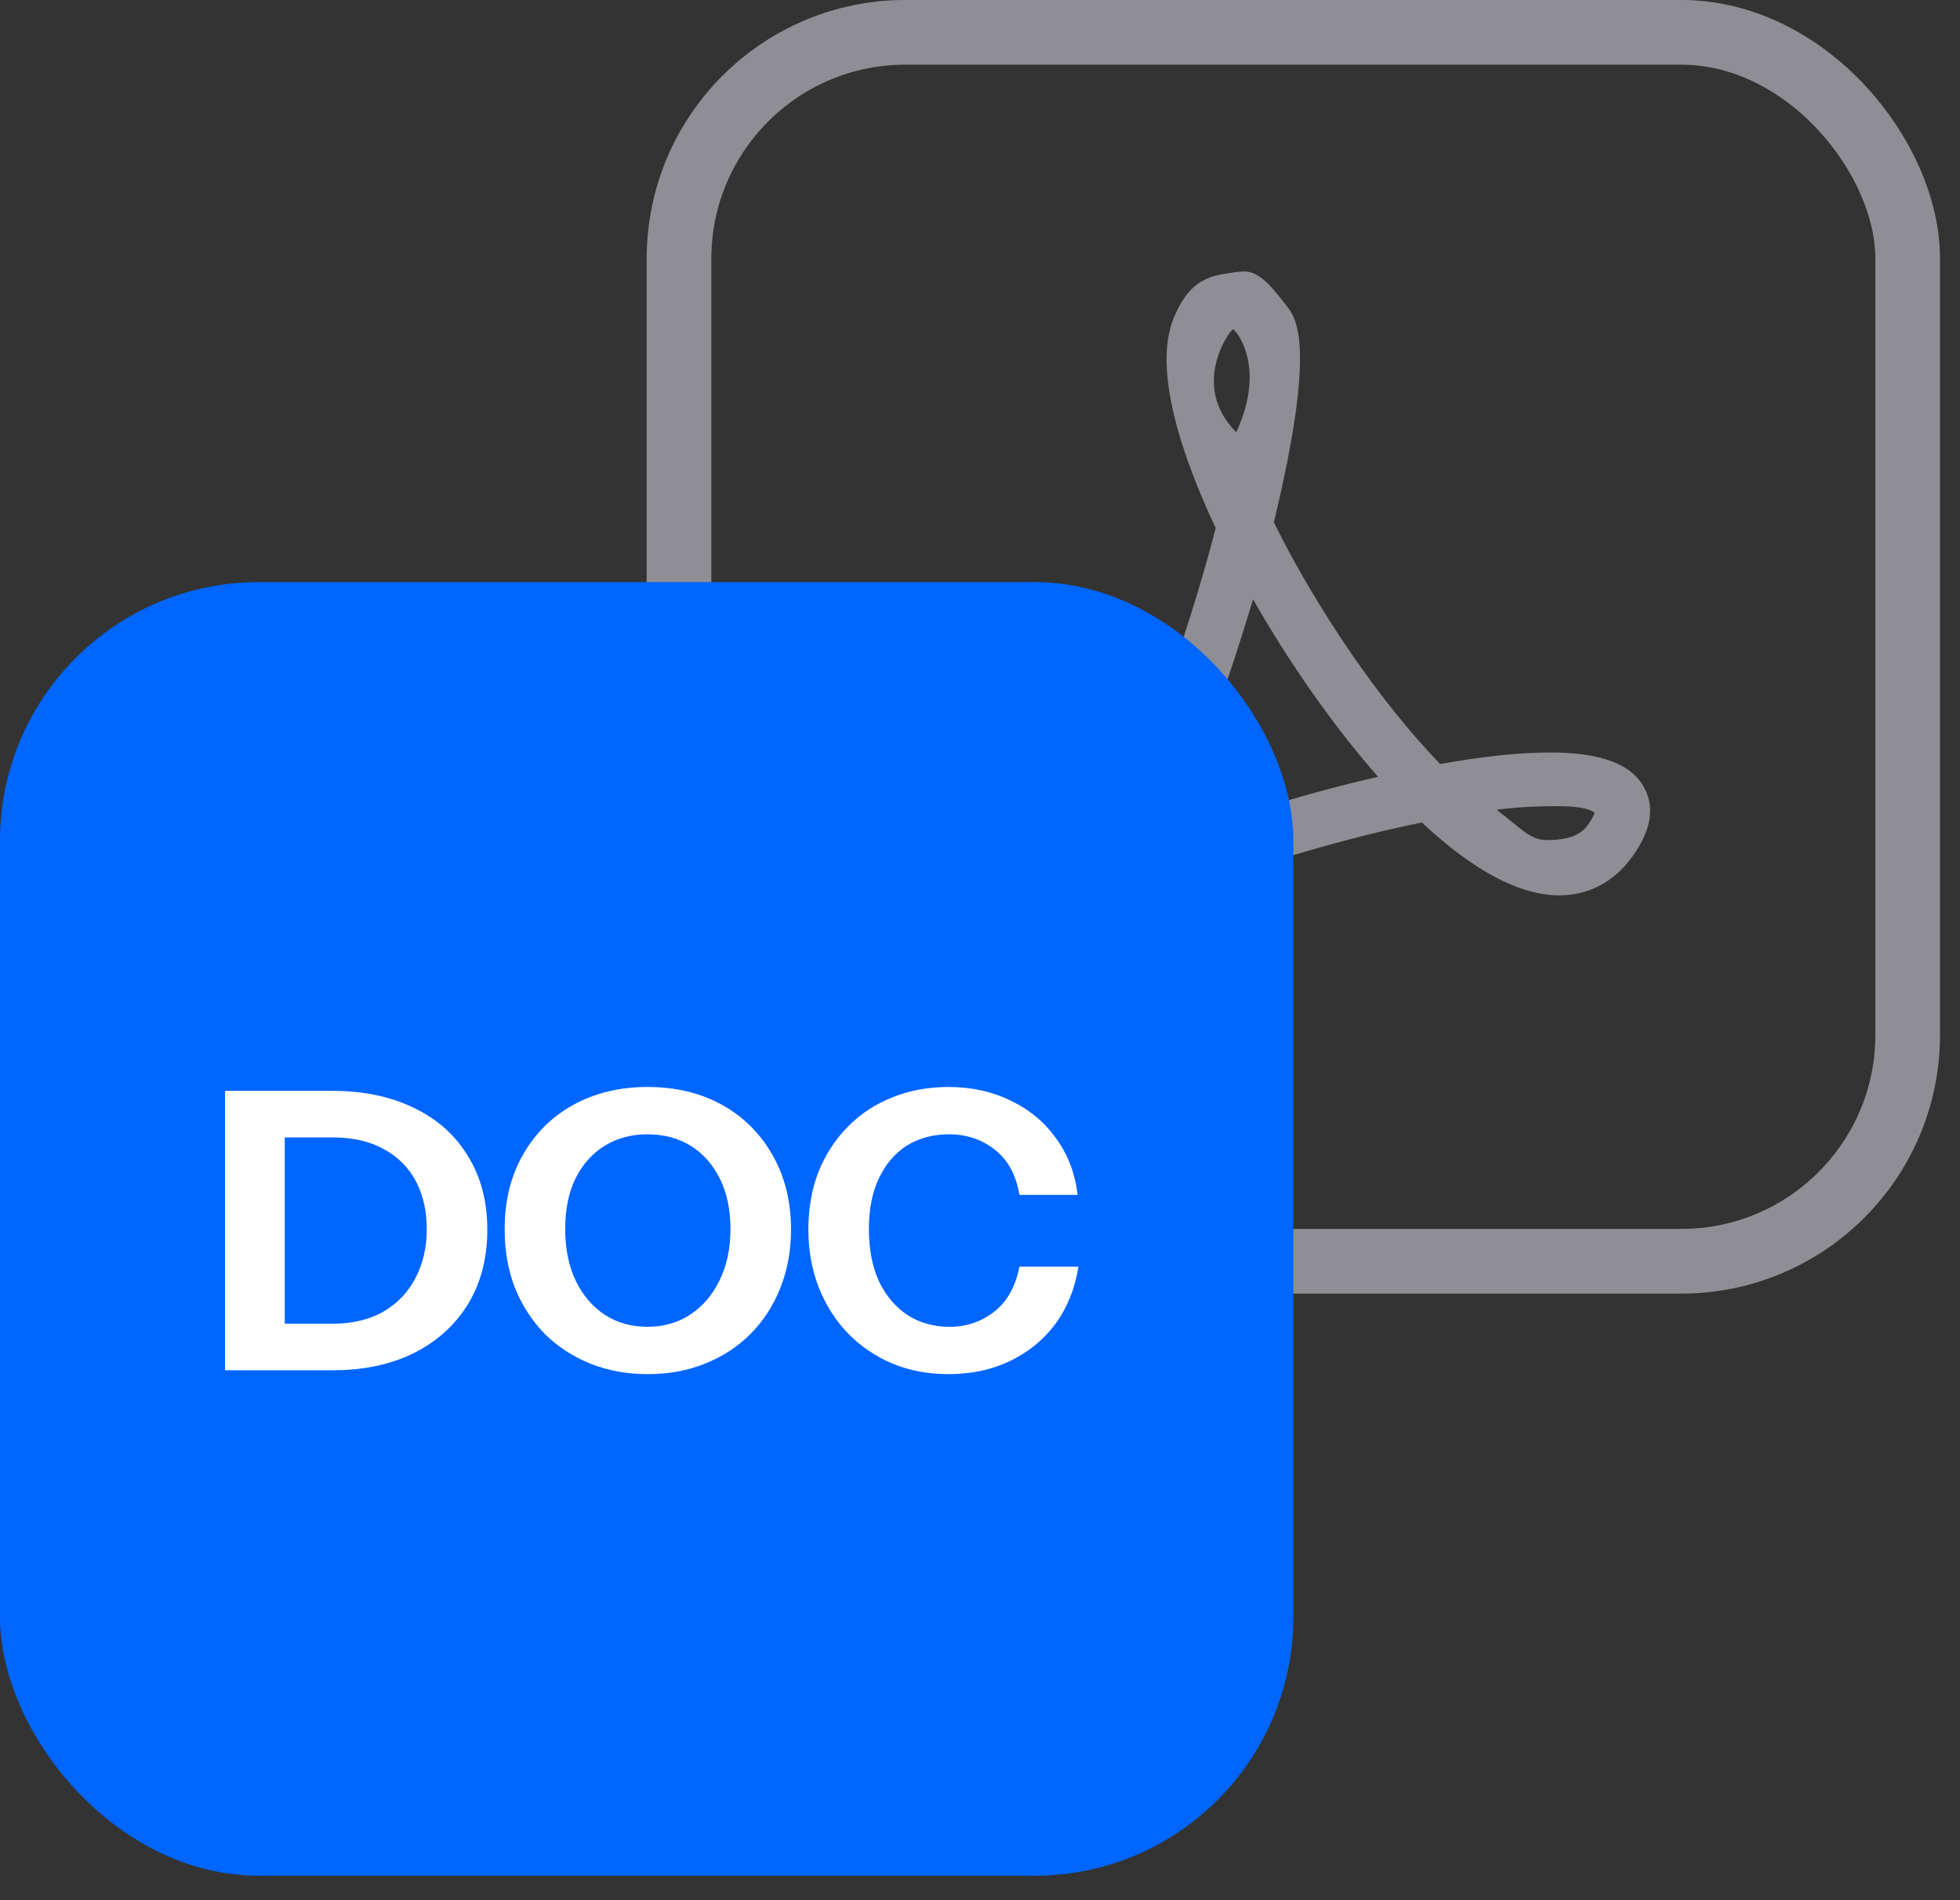 <svg width="65" height="63" viewBox="0 0 65 63" fill="none" xmlns="http://www.w3.org/2000/svg">
<rect x="0" y="0" width="65" height="63" fill="#333333" stroke="none"/>
<rect x="22.518" y="1.072" width="40.747" height="40.747" rx="7.506" stroke="#8E8E94" stroke-width="2.145"/>
<path d="M31.988 37C31.608 37 31.251 36.883 30.937 36.65C29.81 35.824 29.659 34.902 29.724 34.276C29.919 32.549 32.096 30.747 36.212 28.903C37.837 25.406 39.386 21.103 40.317 17.51C39.234 15.21 38.183 12.222 38.952 10.473C39.223 9.858 39.559 9.392 40.176 9.18C40.426 9.095 41.043 9 41.281 9C41.823 9 42.31 9.689 42.646 10.113C42.971 10.515 43.686 11.353 42.245 17.32C43.708 20.266 45.776 23.276 47.759 25.332C49.178 25.077 50.402 24.95 51.398 24.95C53.099 24.95 54.117 25.332 54.539 26.137C54.886 26.794 54.745 27.568 54.117 28.426C53.511 29.253 52.676 29.687 51.712 29.687C50.391 29.687 48.864 28.871 47.152 27.271C44.076 27.896 40.491 29.02 37.588 30.26C36.678 32.136 35.811 33.651 35.01 34.764C33.894 36.279 32.941 37 31.998 37H31.988ZM34.869 31.563C32.551 32.835 31.608 33.884 31.543 34.467C31.533 34.562 31.5 34.817 32.009 35.198C32.172 35.145 33.114 34.732 34.869 31.553V31.563ZM49.644 26.858C50.521 27.525 50.737 27.854 51.322 27.854C51.572 27.854 52.297 27.843 52.633 27.388C52.796 27.165 52.861 27.027 52.882 26.942C52.752 26.868 52.568 26.73 51.615 26.73C51.062 26.73 50.38 26.752 49.654 26.847L49.644 26.858ZM41.552 19.884C40.772 22.502 39.754 25.342 38.66 27.896C40.924 27.038 43.383 26.285 45.701 25.756C44.238 24.092 42.776 22.014 41.563 19.884H41.552ZM40.891 10.918C40.783 10.95 39.451 12.784 41 14.331C42.029 12.095 40.946 10.908 40.891 10.918Z" fill="#8E8E94"/>
<rect y="19.301" width="42.892" height="42.892" rx="8.578" fill="#0066FF"/>
<path d="M31.453 45.562C30.784 45.562 30.166 45.447 29.6 45.215C29.034 44.975 28.541 44.64 28.121 44.211C27.709 43.782 27.387 43.276 27.155 42.693C26.924 42.101 26.808 41.458 26.808 40.763C26.808 40.068 26.92 39.433 27.143 38.858C27.374 38.284 27.696 37.786 28.108 37.366C28.528 36.937 29.021 36.611 29.587 36.388C30.154 36.156 30.776 36.041 31.453 36.041C32.217 36.041 32.903 36.191 33.512 36.491C34.13 36.783 34.632 37.199 35.018 37.739C35.412 38.271 35.652 38.897 35.738 39.618H33.808C33.697 38.957 33.426 38.46 32.997 38.125C32.568 37.782 32.058 37.61 31.466 37.61C30.943 37.61 30.48 37.735 30.076 37.983C29.682 38.232 29.373 38.593 29.15 39.064C28.927 39.528 28.815 40.09 28.815 40.75C28.815 41.419 28.927 41.998 29.15 42.487C29.382 42.968 29.699 43.341 30.102 43.607C30.505 43.864 30.969 43.993 31.492 43.993C32.05 43.993 32.543 43.825 32.972 43.491C33.401 43.156 33.679 42.659 33.808 41.998H35.764C35.652 42.719 35.399 43.349 35.005 43.89C34.61 44.422 34.108 44.833 33.499 45.125C32.89 45.417 32.208 45.562 31.453 45.562Z" fill="white"/>
<path d="M21.484 45.562C20.798 45.562 20.163 45.447 19.58 45.215C19.005 44.983 18.503 44.657 18.075 44.237C17.654 43.808 17.324 43.302 17.084 42.719C16.852 42.127 16.736 41.475 16.736 40.763C16.736 39.819 16.938 38.996 17.341 38.292C17.744 37.58 18.302 37.027 19.014 36.632C19.734 36.238 20.554 36.041 21.472 36.041C22.407 36.041 23.23 36.238 23.942 36.632C24.654 37.027 25.212 37.58 25.615 38.292C26.027 39.004 26.233 39.832 26.233 40.776C26.233 41.479 26.112 42.127 25.872 42.719C25.641 43.302 25.31 43.808 24.881 44.237C24.461 44.657 23.959 44.983 23.376 45.215C22.801 45.447 22.171 45.562 21.484 45.562ZM21.472 43.993C22.012 43.993 22.488 43.855 22.9 43.581C23.312 43.306 23.633 42.929 23.865 42.449C24.105 41.96 24.225 41.393 24.225 40.75C24.225 40.115 24.109 39.562 23.878 39.09C23.646 38.618 23.325 38.254 22.913 37.996C22.501 37.739 22.021 37.61 21.472 37.61C20.931 37.61 20.455 37.739 20.043 37.996C19.631 38.254 19.31 38.618 19.078 39.09C18.855 39.553 18.744 40.107 18.744 40.75C18.744 41.402 18.86 41.972 19.091 42.461C19.323 42.942 19.644 43.319 20.056 43.594C20.468 43.86 20.94 43.993 21.472 43.993Z" fill="white"/>
<path d="M8.672 45.434V43.89H11.014C11.683 43.89 12.249 43.757 12.712 43.491C13.184 43.216 13.54 42.843 13.78 42.371C14.029 41.9 14.153 41.359 14.153 40.75C14.153 40.15 14.033 39.622 13.793 39.167C13.553 38.713 13.197 38.357 12.725 38.099C12.262 37.842 11.691 37.713 11.014 37.713H8.711V36.169H11.014C12.052 36.169 12.957 36.358 13.729 36.735C14.501 37.104 15.097 37.636 15.517 38.331C15.946 39.017 16.161 39.832 16.161 40.776C16.161 41.719 15.946 42.543 15.517 43.246C15.088 43.941 14.488 44.482 13.716 44.868C12.953 45.245 12.056 45.434 11.027 45.434H8.672ZM7.462 45.434V36.169H9.444V45.434H7.462Z" fill="white"/>
</svg>
